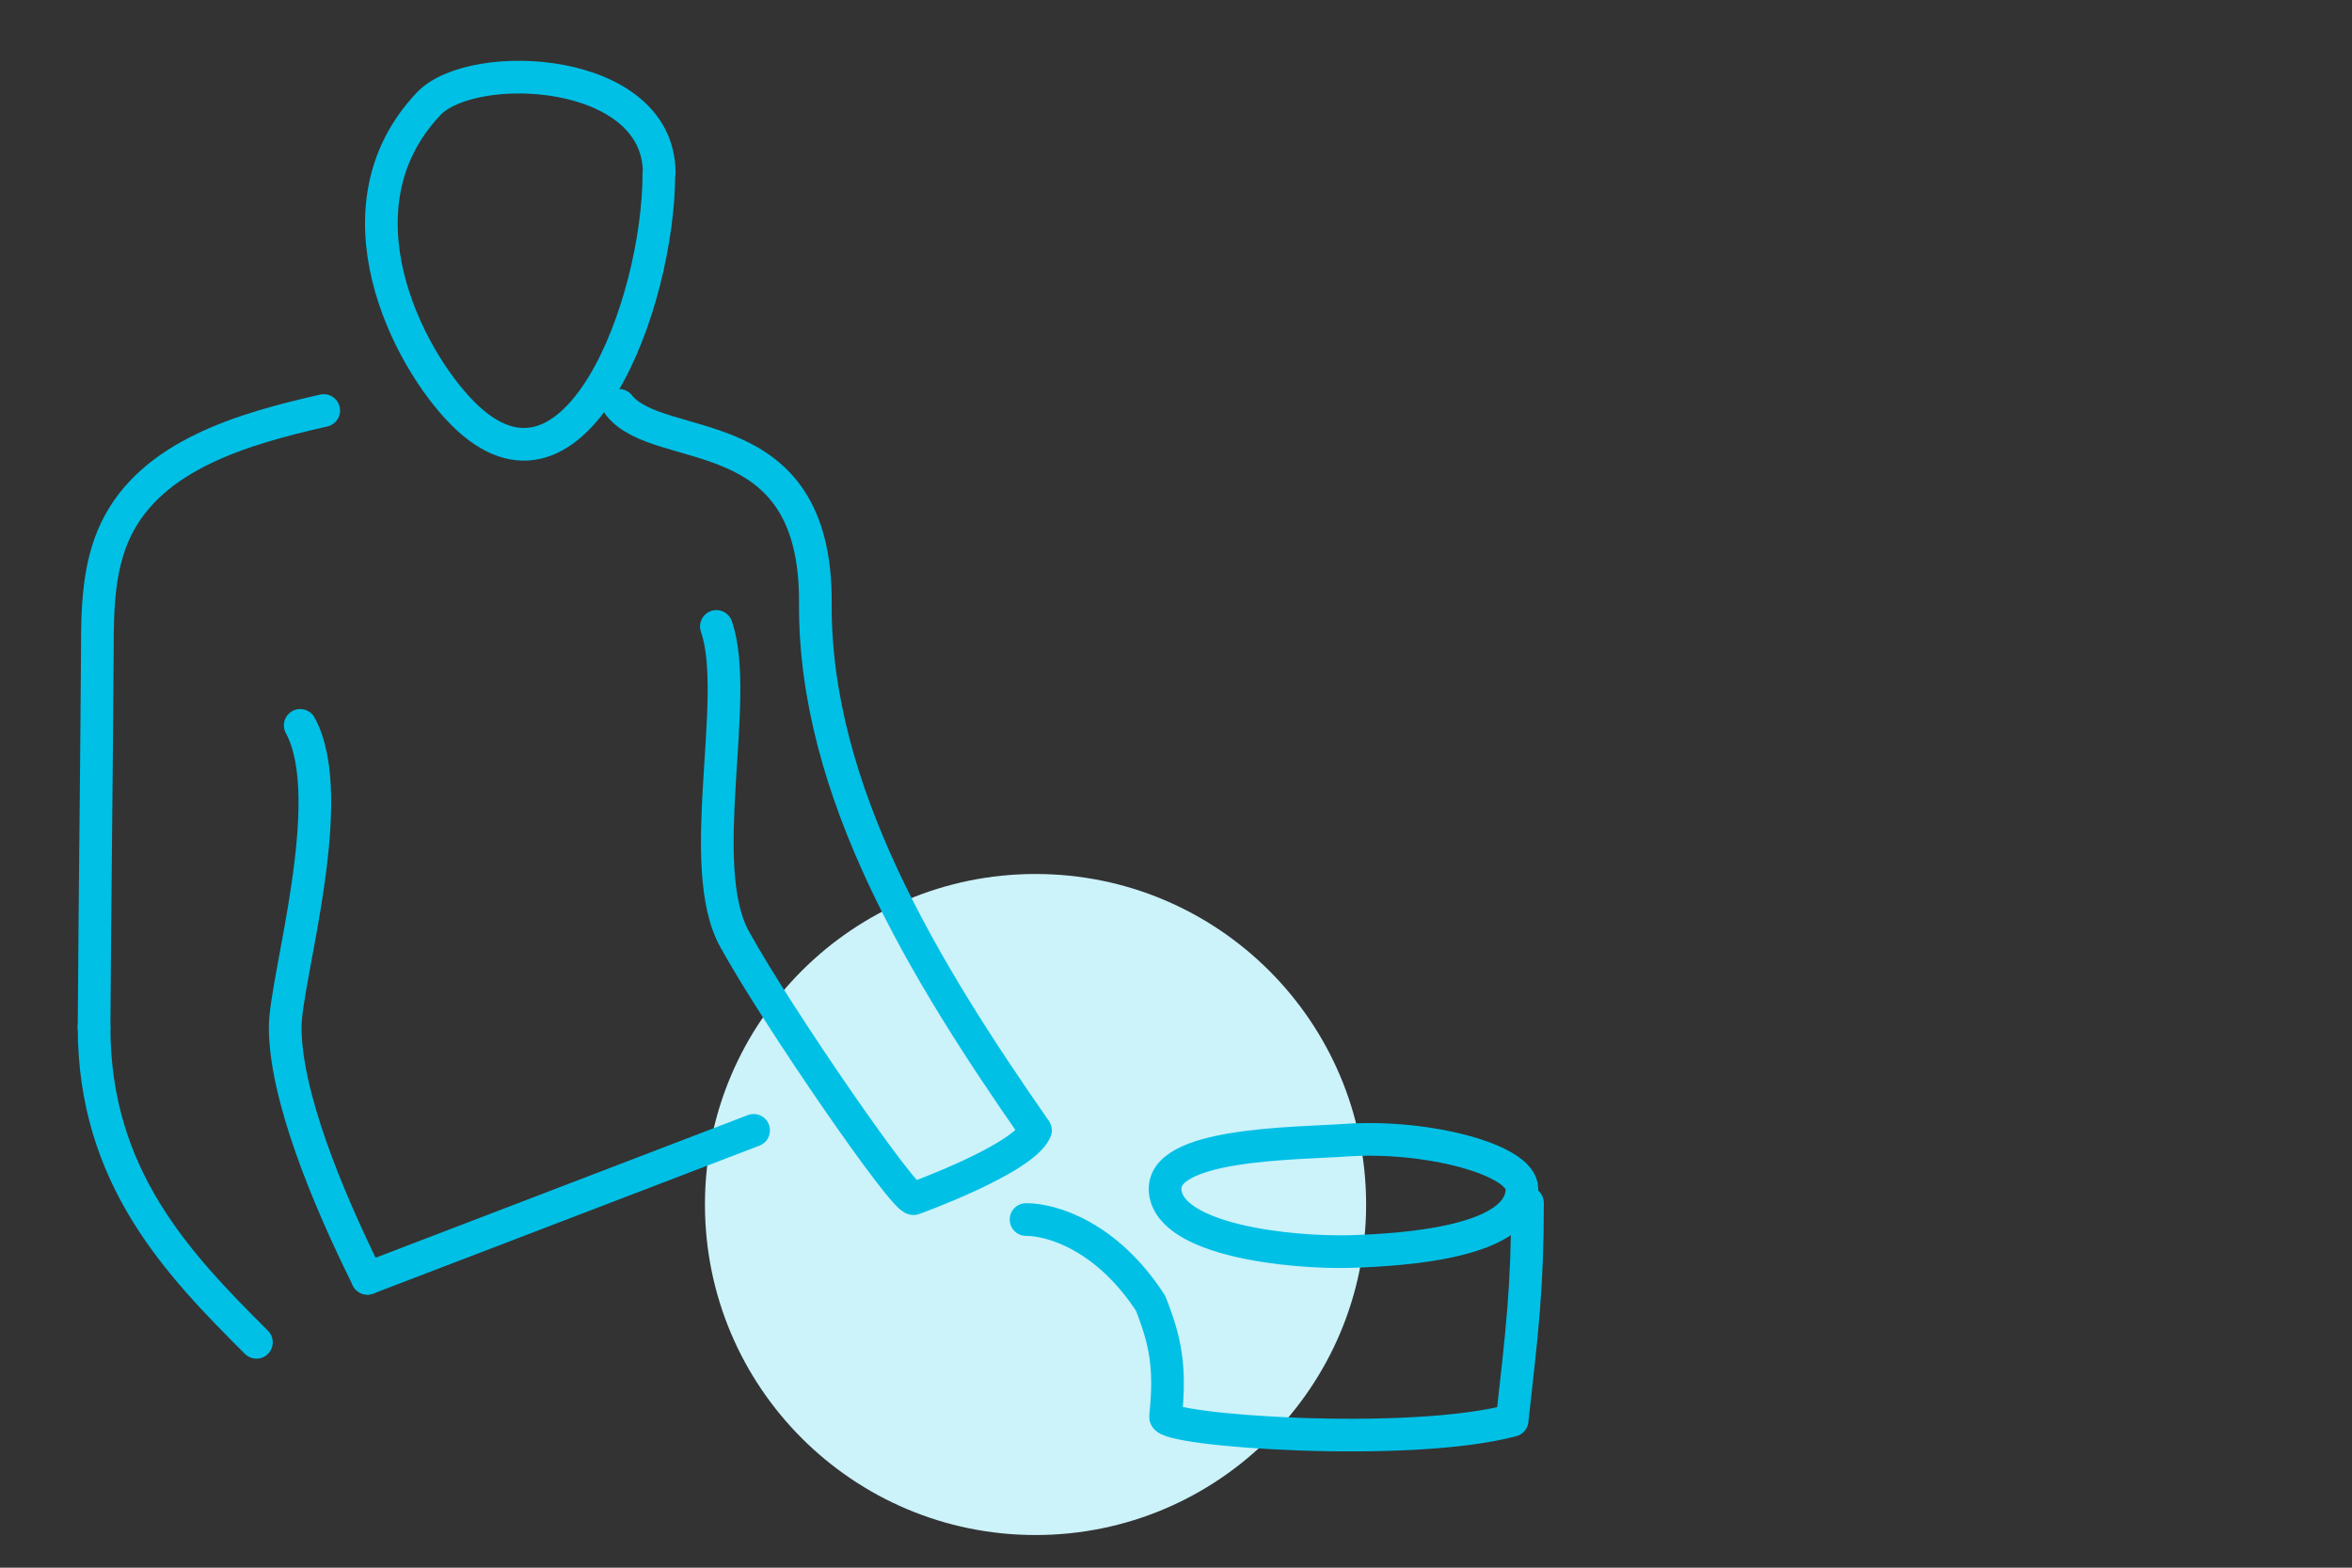 <?xml version="1.0" encoding="UTF-8"?><svg id="Foreground" xmlns="http://www.w3.org/2000/svg" viewBox="0 0 72 48"><rect x="0" y="0" width="72" height="48" fill="#333333" stroke="none"/><circle cx="31.7" cy="36.88" r="10.12" style="fill:#ccf2fa;"/><path d="m2.88,31.45c.03-4.54.07-7.03.1-11.57,0-1.25.03-2.55.57-3.67,1.1-2.28,3.89-3.08,6.36-3.64" style="fill:none; fill-rule:evenodd; stroke:#00c0e6; stroke-linecap:round; stroke-linejoin:round;"/><path d="m18.95,12.41c1.26,1.58,6.05.31,6.01,6.06s3.35,11.27,6.74,16.14c-.37.88-3.73,2.09-3.73,2.09-.27.09-4.16-5.55-5.48-7.94-1.25-2.25.2-7.39-.56-9.58" style="fill:none; fill-rule:evenodd; stroke:#00c0e6; stroke-linecap:round; stroke-linejoin:round;"/><path d="m41.21,34.91c-1.59.11-5.71.09-5.54,1.58s3.83,1.88,5.67,1.83c1.64-.05,5.25-.28,5.25-1.92,0-.9-2.93-1.66-5.38-1.49Z" style="fill:none; fill-rule:evenodd; stroke:#00c0e6; stroke-linecap:round; stroke-linejoin:round;"/><path d="m46.76,36.83c0,2.58-.16,3.9-.47,6.66-3.18.85-10.66.31-10.61-.11.16-1.52,0-2.32-.46-3.48-1.34-2.06-3.02-2.56-3.81-2.56" style="fill:none; fill-rule:evenodd; stroke:#00c0e6; stroke-linecap:round; stroke-linejoin:round;"/><line x1="23.07" y1="34.61" x2="11.25" y2="39.14" style="fill:none; stroke:#00c0e6; stroke-linecap:round; stroke-linejoin:round;"/><path d="m2.88,31.45c0,4.61,2.59,7.27,4.97,9.65" style="fill:none; fill-rule:evenodd; stroke:#00c0e6; stroke-linecap:round; stroke-linejoin:round;"/><path d="m20.17,5.3c0,4.03-2.57,10.8-6,7.36-1.7-1.7-4.06-6.3-1.05-9.48,1.34-1.42,7.06-1.16,7.06,2.12Z" style="fill:none; fill-rule:evenodd; stroke:#00c0e6; stroke-linecap:round; stroke-linejoin:round;"/><path d="m9.19,22.21c1.23,2.24-.46,7.77-.46,9.24,0,2.06,1.26,5.15,2.52,7.69" style="fill:none; fill-rule:evenodd; stroke:#00c0e6; stroke-linecap:round; stroke-linejoin:round;"/></svg>